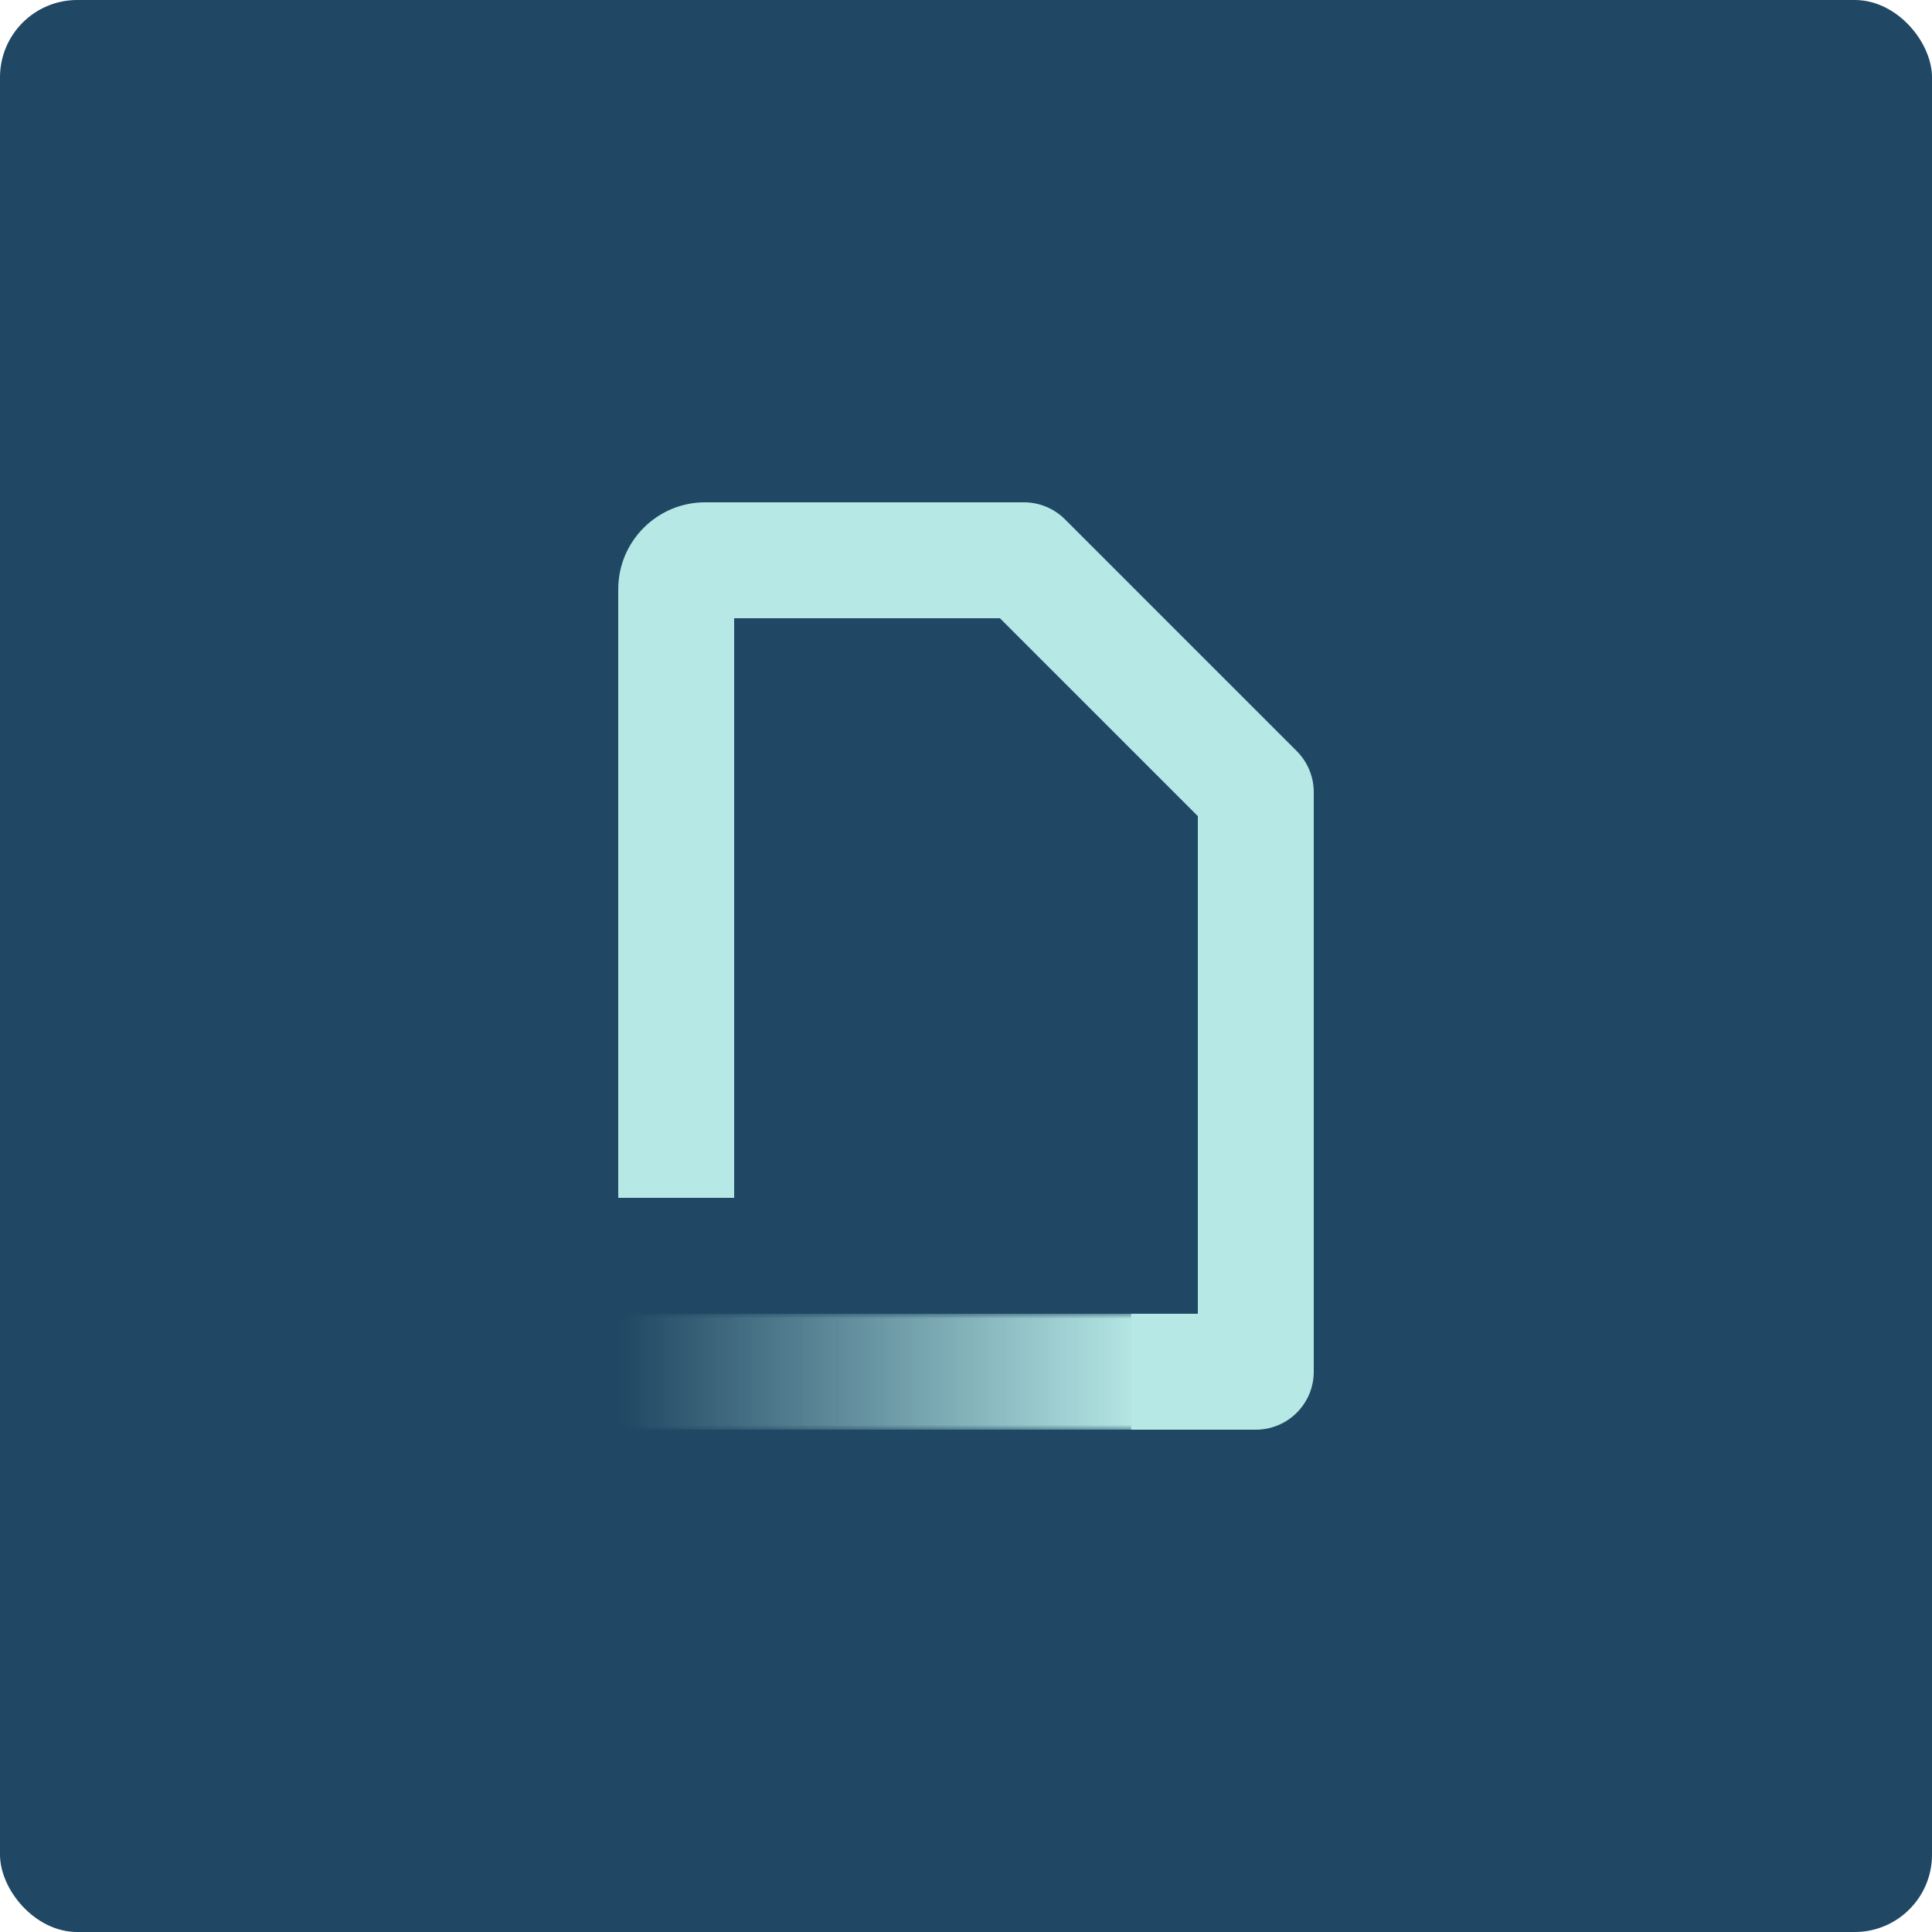 <svg width="200" height="200" viewBox="0 0 200 200" fill="none" xmlns="http://www.w3.org/2000/svg">
<rect width="200" height="200" rx="8" fill="#204763"/>
<path d="M130 142V148C133.314 148 136 145.314 136 142H130ZM130 82H136C136 80.409 135.368 78.883 134.243 77.757L130 82ZM106 58L110.243 53.757C109.117 52.632 107.591 52 106 52V58ZM123.1 136H117.1V148H123.1V136ZM130 142H136V82H130H124V142H130ZM130 82L134.243 77.757L110.243 53.757L106 58L101.757 62.243L125.757 86.243L130 82ZM106 58V52H73V58V64H106V58ZM123.1 142V148H130V142V136H123.1V142ZM70 70.15H76C76 70.144 76 70.139 76 70.133C76 70.128 76 70.123 76 70.117C76 70.112 76 70.106 76 70.1C76 70.095 76 70.089 76 70.084C76 70.078 76 70.073 76 70.067C76 70.062 76 70.056 76 70.051C76 70.045 76 70.04 76 70.034C76 70.028 76 70.023 76 70.017C76 70.012 76 70.006 76 70.001C76 69.995 76 69.99 76 69.984C76 69.978 76 69.973 76 69.967C76 69.962 76 69.956 76 69.951C76 69.945 76 69.939 76 69.934C76 69.928 76 69.923 76 69.917C76 69.912 76 69.906 76 69.9C76 69.895 76 69.889 76 69.883C76 69.878 76 69.872 76 69.867C76 69.861 76 69.855 76 69.85C76 69.844 76 69.839 76 69.833C76 69.827 76 69.822 76 69.816C76 69.81 76 69.805 76 69.799C76 69.793 76 69.788 76 69.782C76 69.777 76 69.771 76 69.765C76 69.76 76 69.754 76 69.748C76 69.743 76 69.737 76 69.731C76 69.726 76 69.72 76 69.714C76 69.709 76 69.703 76 69.697C76 69.692 76 69.686 76 69.68C76 69.674 76 69.669 76 69.663C76 69.657 76 69.652 76 69.646C76 69.64 76 69.635 76 69.629C76 69.623 76 69.618 76 69.612C76 69.606 76 69.6 76 69.595C76 69.589 76 69.583 76 69.578C76 69.572 76 69.566 76 69.56C76 69.555 76 69.549 76 69.543C76 69.537 76 69.532 76 69.526C76 69.52 76 69.514 76 69.509C76 69.503 76 69.497 76 69.492C76 69.486 76 69.48 76 69.474C76 69.469 76 69.463 76 69.457C76 69.451 76 69.445 76 69.44C76 69.434 76 69.428 76 69.422C76 69.417 76 69.411 76 69.405C76 69.399 76 69.394 76 69.388C76 69.382 76 69.376 76 69.37C76 69.365 76 69.359 76 69.353C76 69.347 76 69.341 76 69.335C76 69.33 76 69.324 76 69.318C76 69.312 76 69.306 76 69.301C76 69.295 76 69.289 76 69.283C76 69.277 76 69.272 76 69.266C76 69.26 76 69.254 76 69.248C76 69.243 76 69.237 76 69.231C76 69.225 76 69.219 76 69.213C76 69.207 76 69.202 76 69.196C76 69.19 76 69.184 76 69.178C76 69.172 76 69.166 76 69.161C76 69.155 76 69.149 76 69.143C76 69.137 76 69.131 76 69.125C76 69.12 76 69.114 76 69.108C76 69.102 76 69.096 76 69.09C76 69.084 76 69.078 76 69.073C76 69.067 76 69.061 76 69.055C76 69.049 76 69.043 76 69.037C76 69.031 76 69.025 76 69.019C76 69.014 76 69.008 76 69.002C76 68.996 76 68.99 76 68.984C76 68.978 76 68.972 76 68.966C76 68.96 76 68.954 76 68.949C76 68.943 76 68.937 76 68.931C76 68.925 76 68.919 76 68.913C76 68.907 76 68.901 76 68.895C76 68.889 76 68.883 76 68.877C76 68.871 76 68.866 76 68.86C76 68.854 76 68.848 76 68.842C76 68.836 76 68.83 76 68.824C76 68.818 76 68.812 76 68.806C76 68.8 76 68.794 76 68.788C76 68.782 76 68.776 76 68.77C76 68.764 76 68.758 76 68.752C76 68.746 76 68.74 76 68.734C76 68.728 76 68.722 76 68.716C76 68.71 76 68.704 76 68.699C76 68.693 76 68.687 76 68.681C76 68.675 76 68.669 76 68.663C76 68.657 76 68.651 76 68.645C76 68.639 76 68.633 76 68.627C76 68.621 76 68.615 76 68.609C76 68.603 76 68.597 76 68.591C76 68.585 76 68.579 76 68.573C76 68.567 76 68.561 76 68.555C76 68.548 76 68.542 76 68.536C76 68.53 76 68.524 76 68.518C76 68.512 76 68.506 76 68.5C76 68.494 76 68.488 76 68.482C76 68.476 76 68.47 76 68.464C76 68.458 76 68.452 76 68.446C76 68.44 76 68.434 76 68.428C76 68.422 76 68.416 76 68.41C76 68.403 76 68.397 76 68.391C76 68.385 76 68.379 76 68.373C76 68.367 76 68.361 76 68.355C76 68.349 76 68.343 76 68.337C76 68.331 76 68.325 76 68.319C76 68.312 76 68.306 76 68.3C76 68.294 76 68.288 76 68.282C76 68.276 76 68.27 76 68.264C76 68.258 76 68.252 76 68.246C76 68.24 76 68.233 76 68.227C76 68.221 76 68.215 76 68.209C76 68.203 76 68.197 76 68.191C76 68.185 76 68.179 76 68.172C76 68.166 76 68.16 76 68.154C76 68.148 76 68.142 76 68.136C76 68.13 76 68.124 76 68.118C76 68.111 76 68.105 76 68.099C76 68.093 76 68.087 76 68.081C76 68.075 76 68.069 76 68.062C76 68.056 76 68.05 76 68.044C76 68.038 76 68.032 76 68.026C76 68.019 76 68.013 76 68.007C76 68.001 76 67.995 76 67.989C76 67.983 76 67.977 76 67.97C76 67.964 76 67.958 76 67.952C76 67.946 76 67.94 76 67.933C76 67.927 76 67.921 76 67.915C76 67.909 76 67.903 76 67.897C76 67.891 76 67.884 76 67.878C76 67.872 76 67.866 76 67.86C76 67.853 76 67.847 76 67.841C76 67.835 76 67.829 76 67.823C76 67.817 76 67.81 76 67.804C76 67.798 76 67.792 76 67.786C76 67.779 76 67.773 76 67.767C76 67.761 76 67.755 76 67.749C76 67.743 76 67.736 76 67.73C76 67.724 76 67.718 76 67.712C76 67.705 76 67.699 76 67.693C76 67.687 76 67.681 76 67.674C76 67.668 76 67.662 76 67.656C76 67.65 76 67.644 76 67.637C76 67.631 76 67.625 76 67.619C76 67.612 76 67.606 76 67.6C76 67.594 76 67.588 76 67.582C76 67.575 76 67.569 76 67.563C76 67.557 76 67.55 76 67.544C76 67.538 76 67.532 76 67.526C76 67.519 76 67.513 76 67.507C76 67.501 76 67.495 76 67.488C76 67.482 76 67.476 76 67.47C76 67.463 76 67.457 76 67.451C76 67.445 76 67.439 76 67.432C76 67.426 76 67.42 76 67.414C76 67.407 76 67.401 76 67.395C76 67.389 76 67.383 76 67.376C76 67.37 76 67.364 76 67.358C76 67.351 76 67.345 76 67.339C76 67.333 76 67.326 76 67.32C76 67.314 76 67.308 76 67.302C76 67.295 76 67.289 76 67.283C76 67.277 76 67.27 76 67.264C76 67.258 76 67.252 76 67.245C76 67.239 76 67.233 76 67.227C76 67.22 76 67.214 76 67.208C76 67.202 76 67.195 76 67.189C76 67.183 76 67.177 76 67.17C76 67.164 76 67.158 76 67.152C76 67.145 76 67.139 76 67.133C76 67.127 76 67.12 76 67.114C76 67.108 76 67.102 76 67.095C76 67.089 76 67.083 76 67.076C76 67.07 76 67.064 76 67.058C76 67.052 76 67.045 76 67.039C76 67.033 76 67.026 76 67.02C76 67.014 76 67.008 76 67.001C76 66.995 76 66.989 76 66.983C76 66.976 76 66.97 76 66.964C76 66.957 76 66.951 76 66.945C76 66.939 76 66.932 76 66.926C76 66.92 76 66.913 76 66.907C76 66.901 76 66.895 76 66.888C76 66.882 76 66.876 76 66.87C76 66.863 76 66.857 76 66.851C76 66.844 76 66.838 76 66.832C76 66.826 76 66.819 76 66.813C76 66.807 76 66.8 76 66.794C76 66.788 76 66.782 76 66.775C76 66.769 76 66.763 76 66.757C76 66.75 76 66.744 76 66.738C76 66.731 76 66.725 76 66.719C76 66.713 76 66.706 76 66.7C76 66.694 76 66.687 76 66.681C76 66.675 76 66.668 76 66.662C76 66.656 76 66.65 76 66.643C76 66.637 76 66.631 76 66.624C76 66.618 76 66.612 76 66.606C76 66.599 76 66.593 76 66.587C76 66.58 76 66.574 76 66.568C76 66.561 76 66.555 76 66.549C76 66.543 76 66.536 76 66.53C76 66.524 76 66.517 76 66.511C76 66.505 76 66.498 76 66.492C76 66.486 76 66.48 76 66.473C76 66.467 76 66.461 76 66.454C76 66.448 76 66.442 76 66.435C76 66.429 76 66.423 76 66.416C76 66.41 76 66.404 76 66.398C76 66.391 76 66.385 76 66.379C76 66.372 76 66.366 76 66.36C76 66.353 76 66.347 76 66.341C76 66.335 76 66.328 76 66.322C76 66.316 76 66.309 76 66.303C76 66.297 76 66.29 76 66.284C76 66.278 76 66.271 76 66.265C76 66.259 76 66.252 76 66.246C76 66.24 76 66.234 76 66.227C76 66.221 76 66.215 76 66.208C76 66.202 76 66.196 76 66.189C76 66.183 76 66.177 76 66.171C76 66.164 76 66.158 76 66.152C76 66.145 76 66.139 76 66.133C76 66.126 76 66.12 76 66.114C76 66.107 76 66.101 76 66.095C76 66.088 76 66.082 76 66.076C76 66.07 76 66.063 76 66.057C76 66.051 76 66.044 76 66.038C76 66.032 76 66.025 76 66.019C76 66.013 76 66.006 76 66C76 65.994 76 65.987 76 65.981C76 65.975 76 65.969 76 65.962C76 65.956 76 65.95 76 65.943C76 65.937 76 65.931 76 65.924C76 65.918 76 65.912 76 65.905C76 65.899 76 65.893 76 65.886C76 65.88 76 65.874 76 65.868C76 65.861 76 65.855 76 65.849C76 65.842 76 65.836 76 65.83C76 65.823 76 65.817 76 65.811C76 65.805 76 65.798 76 65.792C76 65.785 76 65.779 76 65.773C76 65.767 76 65.76 76 65.754C76 65.748 76 65.741 76 65.735C76 65.729 76 65.722 76 65.716C76 65.71 76 65.704 76 65.697C76 65.691 76 65.685 76 65.678C76 65.672 76 65.666 76 65.659C76 65.653 76 65.647 76 65.641C76 65.634 76 65.628 76 65.622C76 65.615 76 65.609 76 65.603C76 65.596 76 65.59 76 65.584C76 65.577 76 65.571 76 65.565C76 65.558 76 65.552 76 65.546C76 65.54 76 65.533 76 65.527C76 65.521 76 65.514 76 65.508C76 65.502 76 65.496 76 65.489C76 65.483 76 65.477 76 65.47C76 65.464 76 65.458 76 65.451C76 65.445 76 65.439 76 65.433C76 65.426 76 65.42 76 65.414C76 65.407 76 65.401 76 65.395C76 65.388 76 65.382 76 65.376C76 65.37 76 65.363 76 65.357C76 65.351 76 65.344 76 65.338C76 65.332 76 65.326 76 65.319C76 65.313 76 65.307 76 65.3C76 65.294 76 65.288 76 65.281C76 65.275 76 65.269 76 65.263C76 65.256 76 65.25 76 65.244C76 65.237 76 65.231 76 65.225C76 65.219 76 65.212 76 65.206C76 65.2 76 65.194 76 65.187C76 65.181 76 65.175 76 65.168C76 65.162 76 65.156 76 65.15C76 65.143 76 65.137 76 65.131C76 65.124 76 65.118 76 65.112C76 65.106 76 65.099 76 65.093C76 65.087 76 65.081 76 65.074C76 65.068 76 65.062 76 65.055C76 65.049 76 65.043 76 65.037C76 65.03 76 65.024 76 65.018C76 65.012 76 65.005 76 64.999C76 64.993 76 64.987 76 64.98C76 64.974 76 64.968 76 64.962C76 64.955 76 64.949 76 64.943C76 64.936 76 64.93 76 64.924C76 64.918 76 64.911 76 64.905C76 64.899 76 64.893 76 64.886C76 64.88 76 64.874 76 64.868C76 64.861 76 64.855 76 64.849C76 64.843 76 64.836 76 64.83C76 64.824 76 64.818 76 64.811C76 64.805 76 64.799 76 64.793C76 64.786 76 64.78 76 64.774C76 64.768 76 64.761 76 64.755C76 64.749 76 64.743 76 64.736C76 64.73 76 64.724 76 64.718C76 64.712 76 64.705 76 64.699C76 64.693 76 64.687 76 64.68C76 64.674 76 64.668 76 64.662C76 64.655 76 64.649 76 64.643C76 64.637 76 64.63 76 64.624C76 64.618 76 64.612 76 64.606C76 64.599 76 64.593 76 64.587C76 64.581 76 64.575 76 64.568C76 64.562 76 64.556 76 64.55C76 64.543 76 64.537 76 64.531C76 64.525 76 64.519 76 64.512C76 64.506 76 64.5 76 64.494C76 64.487 76 64.481 76 64.475C76 64.469 76 64.463 76 64.457C76 64.45 76 64.444 76 64.438C76 64.432 76 64.425 76 64.419C76 64.413 76 64.407 76 64.401C76 64.394 76 64.388 76 64.382C76 64.376 76 64.37 76 64.364C76 64.357 76 64.351 76 64.345C76 64.339 76 64.333 76 64.326C76 64.32 76 64.314 76 64.308C76 64.302 76 64.296 76 64.289C76 64.283 76 64.277 76 64.271C76 64.265 76 64.258 76 64.252C76 64.246 76 64.24 76 64.234C76 64.228 76 64.221 76 64.215C76 64.209 76 64.203 76 64.197C76 64.191 76 64.184 76 64.178C76 64.172 76 64.166 76 64.16C76 64.154 76 64.147 76 64.141C76 64.135 76 64.129 76 64.123C76 64.117 76 64.111 76 64.104C76 64.098 76 64.092 76 64.086C76 64.08 76 64.074 76 64.067C76 64.061 76 64.055 76 64.049C76 64.043 76 64.037 76 64.031C76 64.025 76 64.018 76 64.012C76 64.006 76 64 76 63.994C76 63.988 76 63.982 76 63.975C76 63.969 76 63.963 76 63.957C76 63.951 76 63.945 76 63.939C76 63.933 76 63.926 76 63.92C76 63.914 76 63.908 76 63.902C76 63.896 76 63.89 76 63.884C76 63.878 76 63.871 76 63.865C76 63.859 76 63.853 76 63.847C76 63.841 76 63.835 76 63.829C76 63.823 76 63.817 76 63.81C76 63.804 76 63.798 76 63.792C76 63.786 76 63.78 76 63.774C76 63.768 76 63.762 76 63.756C76 63.75 76 63.743 76 63.737C76 63.731 76 63.725 76 63.719C76 63.713 76 63.707 76 63.701C76 63.695 76 63.689 76 63.683C76 63.677 76 63.671 76 63.665C76 63.659 76 63.653 76 63.646C76 63.64 76 63.634 76 63.628C76 63.622 76 63.616 76 63.61C76 63.604 76 63.598 76 63.592C76 63.586 76 63.58 76 63.574C76 63.568 76 63.562 76 63.556C76 63.55 76 63.544 76 63.538C76 63.532 76 63.526 76 63.52C76 63.514 76 63.507 76 63.501C76 63.495 76 63.489 76 63.483C76 63.477 76 63.471 76 63.465C76 63.459 76 63.453 76 63.447C76 63.441 76 63.435 76 63.429C76 63.423 76 63.417 76 63.411C76 63.405 76 63.399 76 63.393C76 63.387 76 63.381 76 63.375C76 63.369 76 63.363 76 63.357C76 63.351 76 63.345 76 63.339C76 63.333 76 63.327 76 63.321C76 63.315 76 63.309 76 63.303C76 63.297 76 63.291 76 63.285C76 63.279 76 63.273 76 63.267C76 63.261 76 63.255 76 63.25C76 63.244 76 63.238 76 63.232C76 63.226 76 63.22 76 63.214C76 63.208 76 63.202 76 63.196C76 63.19 76 63.184 76 63.178C76 63.172 76 63.166 76 63.16C76 63.154 76 63.148 76 63.142C76 63.136 76 63.131 76 63.125C76 63.119 76 63.113 76 63.107C76 63.101 76 63.095 76 63.089C76 63.083 76 63.077 76 63.071C76 63.065 76 63.059 76 63.054C76 63.048 76 63.042 76 63.036C76 63.03 76 63.024 76 63.018C76 63.012 76 63.006 76 63.001C76 62.995 76 62.989 76 62.983C76 62.977 76 62.971 76 62.965C76 62.959 76 62.953 76 62.947C76 62.942 76 62.936 76 62.93C76 62.924 76 62.918 76 62.912C76 62.906 76 62.901 76 62.895C76 62.889 76 62.883 76 62.877C76 62.871 76 62.865 76 62.859C76 62.854 76 62.848 76 62.842C76 62.836 76 62.83 76 62.824C76 62.819 76 62.813 76 62.807C76 62.801 76 62.795 76 62.789C76 62.783 76 62.778 76 62.772C76 62.766 76 62.76 76 62.754C76 62.749 76 62.743 76 62.737C76 62.731 76 62.725 76 62.719C76 62.714 76 62.708 76 62.702C76 62.696 76 62.69 76 62.685C76 62.679 76 62.673 76 62.667C76 62.661 76 62.656 76 62.65C76 62.644 76 62.638 76 62.633C76 62.627 76 62.621 76 62.615C76 62.609 76 62.604 76 62.598C76 62.592 76 62.586 76 62.581C76 62.575 76 62.569 76 62.563C76 62.557 76 62.552 76 62.546C76 62.54 76 62.535 76 62.529C76 62.523 76 62.517 76 62.511C76 62.506 76 62.5 76 62.494C76 62.489 76 62.483 76 62.477C76 62.471 76 62.466 76 62.46C76 62.454 76 62.449 76 62.443C76 62.437 76 62.431 76 62.426C76 62.42 76 62.414 76 62.408C76 62.403 76 62.397 76 62.391C76 62.386 76 62.38 76 62.374C76 62.369 76 62.363 76 62.357C76 62.352 76 62.346 76 62.34C76 62.334 76 62.329 76 62.323C76 62.318 76 62.312 76 62.306C76 62.3 76 62.295 76 62.289C76 62.283 76 62.278 76 62.272C76 62.267 76 62.261 76 62.255C76 62.25 76 62.244 76 62.238C76 62.233 76 62.227 76 62.221C76 62.216 76 62.21 76 62.205C76 62.199 76 62.193 76 62.188C76 62.182 76 62.176 76 62.171C76 62.165 76 62.16 76 62.154C76 62.148 76 62.143 76 62.137C76 62.132 76 62.126 76 62.12C76 62.115 76 62.109 76 62.103C76 62.098 76 62.092 76 62.087C76 62.081 76 62.076 76 62.07C76 62.065 76 62.059 76 62.053C76 62.048 76 62.042 76 62.037C76 62.031 76 62.026 76 62.02C76 62.014 76 62.009 76 62.003C76 61.998 76 61.992 76 61.987C76 61.981 76 61.976 76 61.97C76 61.965 76 61.959 76 61.953C76 61.948 76 61.942 76 61.937C76 61.931 76 61.926 76 61.92C76 61.915 76 61.909 76 61.904C76 61.898 76 61.893 76 61.887C76 61.882 76 61.876 76 61.871C76 61.865 76 61.86 76 61.854C76 61.849 76 61.843 76 61.838C76 61.832 76 61.827 76 61.822C76 61.816 76 61.811 76 61.805C76 61.8 76 61.794 76 61.789C76 61.783 76 61.778 76 61.772C76 61.767 76 61.761 76 61.756C76 61.751 76 61.745 76 61.74C76 61.734 76 61.729 76 61.723C76 61.718 76 61.713 76 61.707C76 61.702 76 61.696 76 61.691C76 61.685 76 61.68 76 61.675C76 61.669 76 61.664 76 61.658C76 61.653 76 61.648 76 61.642C76 61.637 76 61.632 76 61.626C76 61.621 76 61.615 76 61.61C76 61.605 76 61.599 76 61.594C76 61.589 76 61.583 76 61.578C76 61.572 76 61.567 76 61.562C76 61.556 76 61.551 76 61.546C76 61.54 76 61.535 76 61.53C76 61.524 76 61.519 76 61.514C76 61.508 76 61.503 76 61.498C76 61.492 76 61.487 76 61.482C76 61.477 76 61.471 76 61.466C76 61.461 76 61.455 76 61.45C76 61.445 76 61.439 76 61.434C76 61.429 76 61.424 76 61.418C76 61.413 76 61.408 76 61.403C76 61.397 76 61.392 76 61.387C76 61.381 76 61.376 76 61.371C76 61.366 76 61.36 76 61.355C76 61.35 76 61.345 76 61.339C76 61.334 76 61.329 76 61.324C76 61.319 76 61.313 76 61.308C76 61.303 76 61.298 76 61.292C76 61.287 76 61.282 76 61.277C76 61.272 76 61.266 76 61.261C76 61.256 76 61.251 76 61.246C76 61.24 76 61.235 76 61.23C76 61.225 76 61.22 76 61.215C76 61.209 76 61.204 76 61.199C76 61.194 76 61.189 76 61.184C76 61.178 76 61.173 76 61.168C76 61.163 76 61.158 76 61.153C76 61.148 76 61.142 76 61.137C76 61.132 76 61.127 76 61.122C76 61.117 76 61.112 76 61.106C76 61.101 76 61.096 76 61.091C76 61.086 76 61.081 76 61.076C76 61.071 76 61.066 76 61.061C76 61.056 76 61.05 76 61.045C76 61.04 76 61.035 76 61.03C76 61.025 76 61.02 76 61.015C76 61.01 76 61.005 76 61H70H64C64 61.005 64 61.01 64 61.015C64 61.02 64 61.025 64 61.03C64 61.035 64 61.04 64 61.045C64 61.05 64 61.056 64 61.061C64 61.066 64 61.071 64 61.076C64 61.081 64 61.086 64 61.091C64 61.096 64 61.101 64 61.106C64 61.112 64 61.117 64 61.122C64 61.127 64 61.132 64 61.137C64 61.142 64 61.148 64 61.153C64 61.158 64 61.163 64 61.168C64 61.173 64 61.178 64 61.184C64 61.189 64 61.194 64 61.199C64 61.204 64 61.209 64 61.215C64 61.22 64 61.225 64 61.23C64 61.235 64 61.24 64 61.246C64 61.251 64 61.256 64 61.261C64 61.266 64 61.272 64 61.277C64 61.282 64 61.287 64 61.292C64 61.298 64 61.303 64 61.308C64 61.313 64 61.319 64 61.324C64 61.329 64 61.334 64 61.339C64 61.345 64 61.35 64 61.355C64 61.36 64 61.366 64 61.371C64 61.376 64 61.381 64 61.387C64 61.392 64 61.397 64 61.403C64 61.408 64 61.413 64 61.418C64 61.424 64 61.429 64 61.434C64 61.439 64 61.445 64 61.45C64 61.455 64 61.461 64 61.466C64 61.471 64 61.477 64 61.482C64 61.487 64 61.492 64 61.498C64 61.503 64 61.508 64 61.514C64 61.519 64 61.524 64 61.53C64 61.535 64 61.54 64 61.546C64 61.551 64 61.556 64 61.562C64 61.567 64 61.572 64 61.578C64 61.583 64 61.589 64 61.594C64 61.599 64 61.605 64 61.61C64 61.615 64 61.621 64 61.626C64 61.632 64 61.637 64 61.642C64 61.648 64 61.653 64 61.658C64 61.664 64 61.669 64 61.675C64 61.68 64 61.685 64 61.691C64 61.696 64 61.702 64 61.707C64 61.713 64 61.718 64 61.723C64 61.729 64 61.734 64 61.74C64 61.745 64 61.751 64 61.756C64 61.761 64 61.767 64 61.772C64 61.778 64 61.783 64 61.789C64 61.794 64 61.8 64 61.805C64 61.811 64 61.816 64 61.822C64 61.827 64 61.832 64 61.838C64 61.843 64 61.849 64 61.854C64 61.86 64 61.865 64 61.871C64 61.876 64 61.882 64 61.887C64 61.893 64 61.898 64 61.904C64 61.909 64 61.915 64 61.92C64 61.926 64 61.931 64 61.937C64 61.942 64 61.948 64 61.953C64 61.959 64 61.965 64 61.97C64 61.976 64 61.981 64 61.987C64 61.992 64 61.998 64 62.003C64 62.009 64 62.014 64 62.02C64 62.026 64 62.031 64 62.037C64 62.042 64 62.048 64 62.053C64 62.059 64 62.065 64 62.07C64 62.076 64 62.081 64 62.087C64 62.092 64 62.098 64 62.103C64 62.109 64 62.115 64 62.12C64 62.126 64 62.132 64 62.137C64 62.143 64 62.148 64 62.154C64 62.16 64 62.165 64 62.171C64 62.176 64 62.182 64 62.188C64 62.193 64 62.199 64 62.205C64 62.21 64 62.216 64 62.221C64 62.227 64 62.233 64 62.238C64 62.244 64 62.25 64 62.255C64 62.261 64 62.267 64 62.272C64 62.278 64 62.283 64 62.289C64 62.295 64 62.3 64 62.306C64 62.312 64 62.318 64 62.323C64 62.329 64 62.334 64 62.34C64 62.346 64 62.352 64 62.357C64 62.363 64 62.369 64 62.374C64 62.38 64 62.386 64 62.391C64 62.397 64 62.403 64 62.408C64 62.414 64 62.42 64 62.426C64 62.431 64 62.437 64 62.443C64 62.449 64 62.454 64 62.46C64 62.466 64 62.471 64 62.477C64 62.483 64 62.489 64 62.494C64 62.5 64 62.506 64 62.511C64 62.517 64 62.523 64 62.529C64 62.535 64 62.54 64 62.546C64 62.552 64 62.557 64 62.563C64 62.569 64 62.575 64 62.581C64 62.586 64 62.592 64 62.598C64 62.604 64 62.609 64 62.615C64 62.621 64 62.627 64 62.633C64 62.638 64 62.644 64 62.65C64 62.656 64 62.661 64 62.667C64 62.673 64 62.679 64 62.685C64 62.69 64 62.696 64 62.702C64 62.708 64 62.714 64 62.719C64 62.725 64 62.731 64 62.737C64 62.743 64 62.749 64 62.754C64 62.76 64 62.766 64 62.772C64 62.778 64 62.783 64 62.789C64 62.795 64 62.801 64 62.807C64 62.813 64 62.819 64 62.824C64 62.83 64 62.836 64 62.842C64 62.848 64 62.854 64 62.859C64 62.865 64 62.871 64 62.877C64 62.883 64 62.889 64 62.895C64 62.901 64 62.906 64 62.912C64 62.918 64 62.924 64 62.93C64 62.936 64 62.942 64 62.947C64 62.953 64 62.959 64 62.965C64 62.971 64 62.977 64 62.983C64 62.989 64 62.995 64 63.001C64 63.006 64 63.012 64 63.018C64 63.024 64 63.03 64 63.036C64 63.042 64 63.048 64 63.054C64 63.059 64 63.065 64 63.071C64 63.077 64 63.083 64 63.089C64 63.095 64 63.101 64 63.107C64 63.113 64 63.119 64 63.125C64 63.131 64 63.136 64 63.142C64 63.148 64 63.154 64 63.16C64 63.166 64 63.172 64 63.178C64 63.184 64 63.19 64 63.196C64 63.202 64 63.208 64 63.214C64 63.22 64 63.226 64 63.232C64 63.238 64 63.244 64 63.25C64 63.255 64 63.261 64 63.267C64 63.273 64 63.279 64 63.285C64 63.291 64 63.297 64 63.303C64 63.309 64 63.315 64 63.321C64 63.327 64 63.333 64 63.339C64 63.345 64 63.351 64 63.357C64 63.363 64 63.369 64 63.375C64 63.381 64 63.387 64 63.393C64 63.399 64 63.405 64 63.411C64 63.417 64 63.423 64 63.429C64 63.435 64 63.441 64 63.447C64 63.453 64 63.459 64 63.465C64 63.471 64 63.477 64 63.483C64 63.489 64 63.495 64 63.501C64 63.507 64 63.514 64 63.52C64 63.526 64 63.532 64 63.538C64 63.544 64 63.55 64 63.556C64 63.562 64 63.568 64 63.574C64 63.58 64 63.586 64 63.592C64 63.598 64 63.604 64 63.61C64 63.616 64 63.622 64 63.628C64 63.634 64 63.64 64 63.646C64 63.653 64 63.659 64 63.665C64 63.671 64 63.677 64 63.683C64 63.689 64 63.695 64 63.701C64 63.707 64 63.713 64 63.719C64 63.725 64 63.731 64 63.737C64 63.743 64 63.75 64 63.756C64 63.762 64 63.768 64 63.774C64 63.78 64 63.786 64 63.792C64 63.798 64 63.804 64 63.81C64 63.817 64 63.823 64 63.829C64 63.835 64 63.841 64 63.847C64 63.853 64 63.859 64 63.865C64 63.871 64 63.878 64 63.884C64 63.89 64 63.896 64 63.902C64 63.908 64 63.914 64 63.92C64 63.926 64 63.933 64 63.939C64 63.945 64 63.951 64 63.957C64 63.963 64 63.969 64 63.975C64 63.982 64 63.988 64 63.994C64 64 64 64.006 64 64.012C64 64.018 64 64.025 64 64.031C64 64.037 64 64.043 64 64.049C64 64.055 64 64.061 64 64.067C64 64.074 64 64.08 64 64.086C64 64.092 64 64.098 64 64.104C64 64.111 64 64.117 64 64.123C64 64.129 64 64.135 64 64.141C64 64.147 64 64.154 64 64.16C64 64.166 64 64.172 64 64.178C64 64.184 64 64.191 64 64.197C64 64.203 64 64.209 64 64.215C64 64.221 64 64.228 64 64.234C64 64.24 64 64.246 64 64.252C64 64.258 64 64.265 64 64.271C64 64.277 64 64.283 64 64.289C64 64.296 64 64.302 64 64.308C64 64.314 64 64.32 64 64.326C64 64.333 64 64.339 64 64.345C64 64.351 64 64.357 64 64.364C64 64.37 64 64.376 64 64.382C64 64.388 64 64.394 64 64.401C64 64.407 64 64.413 64 64.419C64 64.425 64 64.432 64 64.438C64 64.444 64 64.45 64 64.457C64 64.463 64 64.469 64 64.475C64 64.481 64 64.487 64 64.494C64 64.5 64 64.506 64 64.512C64 64.519 64 64.525 64 64.531C64 64.537 64 64.543 64 64.55C64 64.556 64 64.562 64 64.568C64 64.575 64 64.581 64 64.587C64 64.593 64 64.599 64 64.606C64 64.612 64 64.618 64 64.624C64 64.63 64 64.637 64 64.643C64 64.649 64 64.655 64 64.662C64 64.668 64 64.674 64 64.68C64 64.687 64 64.693 64 64.699C64 64.705 64 64.712 64 64.718C64 64.724 64 64.73 64 64.736C64 64.743 64 64.749 64 64.755C64 64.761 64 64.768 64 64.774C64 64.78 64 64.786 64 64.793C64 64.799 64 64.805 64 64.811C64 64.818 64 64.824 64 64.83C64 64.836 64 64.843 64 64.849C64 64.855 64 64.861 64 64.868C64 64.874 64 64.88 64 64.886C64 64.893 64 64.899 64 64.905C64 64.911 64 64.918 64 64.924C64 64.93 64 64.936 64 64.943C64 64.949 64 64.955 64 64.962C64 64.968 64 64.974 64 64.98C64 64.987 64 64.993 64 64.999C64 65.005 64 65.012 64 65.018C64 65.024 64 65.03 64 65.037C64 65.043 64 65.049 64 65.055C64 65.062 64 65.068 64 65.074C64 65.081 64 65.087 64 65.093C64 65.099 64 65.106 64 65.112C64 65.118 64 65.124 64 65.131C64 65.137 64 65.143 64 65.15C64 65.156 64 65.162 64 65.168C64 65.175 64 65.181 64 65.187C64 65.194 64 65.2 64 65.206C64 65.212 64 65.219 64 65.225C64 65.231 64 65.237 64 65.244C64 65.25 64 65.256 64 65.263C64 65.269 64 65.275 64 65.281C64 65.288 64 65.294 64 65.3C64 65.307 64 65.313 64 65.319C64 65.326 64 65.332 64 65.338C64 65.344 64 65.351 64 65.357C64 65.363 64 65.37 64 65.376C64 65.382 64 65.388 64 65.395C64 65.401 64 65.407 64 65.414C64 65.42 64 65.426 64 65.433C64 65.439 64 65.445 64 65.451C64 65.458 64 65.464 64 65.47C64 65.477 64 65.483 64 65.489C64 65.496 64 65.502 64 65.508C64 65.514 64 65.521 64 65.527C64 65.533 64 65.54 64 65.546C64 65.552 64 65.558 64 65.565C64 65.571 64 65.577 64 65.584C64 65.59 64 65.596 64 65.603C64 65.609 64 65.615 64 65.622C64 65.628 64 65.634 64 65.641C64 65.647 64 65.653 64 65.659C64 65.666 64 65.672 64 65.678C64 65.685 64 65.691 64 65.697C64 65.704 64 65.71 64 65.716C64 65.722 64 65.729 64 65.735C64 65.741 64 65.748 64 65.754C64 65.76 64 65.767 64 65.773C64 65.779 64 65.785 64 65.792C64 65.798 64 65.805 64 65.811C64 65.817 64 65.823 64 65.83C64 65.836 64 65.842 64 65.849C64 65.855 64 65.861 64 65.868C64 65.874 64 65.88 64 65.886C64 65.893 64 65.899 64 65.905C64 65.912 64 65.918 64 65.924C64 65.931 64 65.937 64 65.943C64 65.95 64 65.956 64 65.962C64 65.969 64 65.975 64 65.981C64 65.987 64 65.994 64 66C64 66.006 64 66.013 64 66.019C64 66.025 64 66.032 64 66.038C64 66.044 64 66.051 64 66.057C64 66.063 64 66.07 64 66.076C64 66.082 64 66.088 64 66.095C64 66.101 64 66.107 64 66.114C64 66.12 64 66.126 64 66.133C64 66.139 64 66.145 64 66.152C64 66.158 64 66.164 64 66.171C64 66.177 64 66.183 64 66.189C64 66.196 64 66.202 64 66.208C64 66.215 64 66.221 64 66.227C64 66.234 64 66.24 64 66.246C64 66.252 64 66.259 64 66.265C64 66.271 64 66.278 64 66.284C64 66.29 64 66.297 64 66.303C64 66.309 64 66.316 64 66.322C64 66.328 64 66.335 64 66.341C64 66.347 64 66.353 64 66.36C64 66.366 64 66.372 64 66.379C64 66.385 64 66.391 64 66.398C64 66.404 64 66.41 64 66.416C64 66.423 64 66.429 64 66.435C64 66.442 64 66.448 64 66.454C64 66.461 64 66.467 64 66.473C64 66.48 64 66.486 64 66.492C64 66.498 64 66.505 64 66.511C64 66.517 64 66.524 64 66.53C64 66.536 64 66.543 64 66.549C64 66.555 64 66.561 64 66.568C64 66.574 64 66.58 64 66.587C64 66.593 64 66.599 64 66.606C64 66.612 64 66.618 64 66.624C64 66.631 64 66.637 64 66.643C64 66.65 64 66.656 64 66.662C64 66.668 64 66.675 64 66.681C64 66.687 64 66.694 64 66.7C64 66.706 64 66.713 64 66.719C64 66.725 64 66.731 64 66.738C64 66.744 64 66.75 64 66.757C64 66.763 64 66.769 64 66.775C64 66.782 64 66.788 64 66.794C64 66.8 64 66.807 64 66.813C64 66.819 64 66.826 64 66.832C64 66.838 64 66.844 64 66.851C64 66.857 64 66.863 64 66.87C64 66.876 64 66.882 64 66.888C64 66.895 64 66.901 64 66.907C64 66.913 64 66.92 64 66.926C64 66.932 64 66.939 64 66.945C64 66.951 64 66.957 64 66.964C64 66.97 64 66.976 64 66.983C64 66.989 64 66.995 64 67.001C64 67.008 64 67.014 64 67.02C64 67.026 64 67.033 64 67.039C64 67.045 64 67.052 64 67.058C64 67.064 64 67.07 64 67.076C64 67.083 64 67.089 64 67.095C64 67.102 64 67.108 64 67.114C64 67.12 64 67.127 64 67.133C64 67.139 64 67.145 64 67.152C64 67.158 64 67.164 64 67.17C64 67.177 64 67.183 64 67.189C64 67.195 64 67.202 64 67.208C64 67.214 64 67.22 64 67.227C64 67.233 64 67.239 64 67.245C64 67.252 64 67.258 64 67.264C64 67.27 64 67.277 64 67.283C64 67.289 64 67.295 64 67.302C64 67.308 64 67.314 64 67.32C64 67.326 64 67.333 64 67.339C64 67.345 64 67.351 64 67.358C64 67.364 64 67.37 64 67.376C64 67.383 64 67.389 64 67.395C64 67.401 64 67.407 64 67.414C64 67.42 64 67.426 64 67.432C64 67.439 64 67.445 64 67.451C64 67.457 64 67.463 64 67.47C64 67.476 64 67.482 64 67.488C64 67.495 64 67.501 64 67.507C64 67.513 64 67.519 64 67.526C64 67.532 64 67.538 64 67.544C64 67.55 64 67.557 64 67.563C64 67.569 64 67.575 64 67.582C64 67.588 64 67.594 64 67.6C64 67.606 64 67.612 64 67.619C64 67.625 64 67.631 64 67.637C64 67.644 64 67.65 64 67.656C64 67.662 64 67.668 64 67.674C64 67.681 64 67.687 64 67.693C64 67.699 64 67.705 64 67.712C64 67.718 64 67.724 64 67.73C64 67.736 64 67.743 64 67.749C64 67.755 64 67.761 64 67.767C64 67.773 64 67.779 64 67.786C64 67.792 64 67.798 64 67.804C64 67.81 64 67.817 64 67.823C64 67.829 64 67.835 64 67.841C64 67.847 64 67.853 64 67.86C64 67.866 64 67.872 64 67.878C64 67.884 64 67.891 64 67.897C64 67.903 64 67.909 64 67.915C64 67.921 64 67.927 64 67.933C64 67.94 64 67.946 64 67.952C64 67.958 64 67.964 64 67.97C64 67.977 64 67.983 64 67.989C64 67.995 64 68.001 64 68.007C64 68.013 64 68.019 64 68.026C64 68.032 64 68.038 64 68.044C64 68.05 64 68.056 64 68.062C64 68.069 64 68.075 64 68.081C64 68.087 64 68.093 64 68.099C64 68.105 64 68.111 64 68.118C64 68.124 64 68.13 64 68.136C64 68.142 64 68.148 64 68.154C64 68.16 64 68.166 64 68.172C64 68.179 64 68.185 64 68.191C64 68.197 64 68.203 64 68.209C64 68.215 64 68.221 64 68.227C64 68.233 64 68.24 64 68.246C64 68.252 64 68.258 64 68.264C64 68.27 64 68.276 64 68.282C64 68.288 64 68.294 64 68.3C64 68.306 64 68.312 64 68.319C64 68.325 64 68.331 64 68.337C64 68.343 64 68.349 64 68.355C64 68.361 64 68.367 64 68.373C64 68.379 64 68.385 64 68.391C64 68.397 64 68.403 64 68.41C64 68.416 64 68.422 64 68.428C64 68.434 64 68.44 64 68.446C64 68.452 64 68.458 64 68.464C64 68.47 64 68.476 64 68.482C64 68.488 64 68.494 64 68.5C64 68.506 64 68.512 64 68.518C64 68.524 64 68.53 64 68.536C64 68.542 64 68.548 64 68.555C64 68.561 64 68.567 64 68.573C64 68.579 64 68.585 64 68.591C64 68.597 64 68.603 64 68.609C64 68.615 64 68.621 64 68.627C64 68.633 64 68.639 64 68.645C64 68.651 64 68.657 64 68.663C64 68.669 64 68.675 64 68.681C64 68.687 64 68.693 64 68.699C64 68.704 64 68.71 64 68.716C64 68.722 64 68.728 64 68.734C64 68.74 64 68.746 64 68.752C64 68.758 64 68.764 64 68.77C64 68.776 64 68.782 64 68.788C64 68.794 64 68.8 64 68.806C64 68.812 64 68.818 64 68.824C64 68.83 64 68.836 64 68.842C64 68.848 64 68.854 64 68.86C64 68.866 64 68.871 64 68.877C64 68.883 64 68.889 64 68.895C64 68.901 64 68.907 64 68.913C64 68.919 64 68.925 64 68.931C64 68.937 64 68.943 64 68.949C64 68.954 64 68.96 64 68.966C64 68.972 64 68.978 64 68.984C64 68.99 64 68.996 64 69.002C64 69.008 64 69.014 64 69.019C64 69.025 64 69.031 64 69.037C64 69.043 64 69.049 64 69.055C64 69.061 64 69.067 64 69.073C64 69.078 64 69.084 64 69.09C64 69.096 64 69.102 64 69.108C64 69.114 64 69.12 64 69.125C64 69.131 64 69.137 64 69.143C64 69.149 64 69.155 64 69.161C64 69.166 64 69.172 64 69.178C64 69.184 64 69.19 64 69.196C64 69.202 64 69.207 64 69.213C64 69.219 64 69.225 64 69.231C64 69.237 64 69.243 64 69.248C64 69.254 64 69.26 64 69.266C64 69.272 64 69.277 64 69.283C64 69.289 64 69.295 64 69.301C64 69.306 64 69.312 64 69.318C64 69.324 64 69.33 64 69.335C64 69.341 64 69.347 64 69.353C64 69.359 64 69.365 64 69.37C64 69.376 64 69.382 64 69.388C64 69.394 64 69.399 64 69.405C64 69.411 64 69.417 64 69.422C64 69.428 64 69.434 64 69.44C64 69.445 64 69.451 64 69.457C64 69.463 64 69.469 64 69.474C64 69.48 64 69.486 64 69.492C64 69.497 64 69.503 64 69.509C64 69.514 64 69.52 64 69.526C64 69.532 64 69.537 64 69.543C64 69.549 64 69.555 64 69.56C64 69.566 64 69.572 64 69.578C64 69.583 64 69.589 64 69.595C64 69.6 64 69.606 64 69.612C64 69.618 64 69.623 64 69.629C64 69.635 64 69.64 64 69.646C64 69.652 64 69.657 64 69.663C64 69.669 64 69.674 64 69.68C64 69.686 64 69.692 64 69.697C64 69.703 64 69.709 64 69.714C64 69.72 64 69.726 64 69.731C64 69.737 64 69.743 64 69.748C64 69.754 64 69.76 64 69.765C64 69.771 64 69.777 64 69.782C64 69.788 64 69.793 64 69.799C64 69.805 64 69.81 64 69.816C64 69.822 64 69.827 64 69.833C64 69.839 64 69.844 64 69.85C64 69.855 64 69.861 64 69.867C64 69.872 64 69.878 64 69.883C64 69.889 64 69.895 64 69.9C64 69.906 64 69.912 64 69.917C64 69.923 64 69.928 64 69.934C64 69.939 64 69.945 64 69.951C64 69.956 64 69.962 64 69.967C64 69.973 64 69.978 64 69.984C64 69.99 64 69.995 64 70.001C64 70.006 64 70.012 64 70.017C64 70.023 64 70.028 64 70.034C64 70.04 64 70.045 64 70.051C64 70.056 64 70.062 64 70.067C64 70.073 64 70.078 64 70.084C64 70.089 64 70.095 64 70.1C64 70.106 64 70.112 64 70.117C64 70.123 64 70.128 64 70.133C64 70.139 64 70.144 64 70.15H70ZM73 58V52C68.03 52 64 56.029 64 61H70H76C76 62.657 74.656 64 73 64V58Z" fill="#B6E8E6"/>
<rect x="64" y="70" width="12" height="54" fill="#B6E8E6"/>
<mask id="mask0_2146_4272" style="mask-type:alpha" maskUnits="userSpaceOnUse" x="64" y="136" width="54" height="12">
<rect x="118" y="136" width="12" height="54" transform="rotate(90 118 136)" fill="url(#paint0_linear_2146_4272)"/>
</mask>
<g mask="url(#mask0_2146_4272)">
<rect x="118" y="136" width="12" height="54" transform="rotate(90 118 136)" fill="#B6E8E6"/>
</g>
<defs>
<linearGradient id="paint0_linear_2146_4272" x1="124" y1="136" x2="124" y2="190" gradientUnits="userSpaceOnUse">
<stop stop-color="#051520"/>
<stop offset="1" stop-color="#051520" stop-opacity="0"/>
</linearGradient>
</defs>
</svg>
